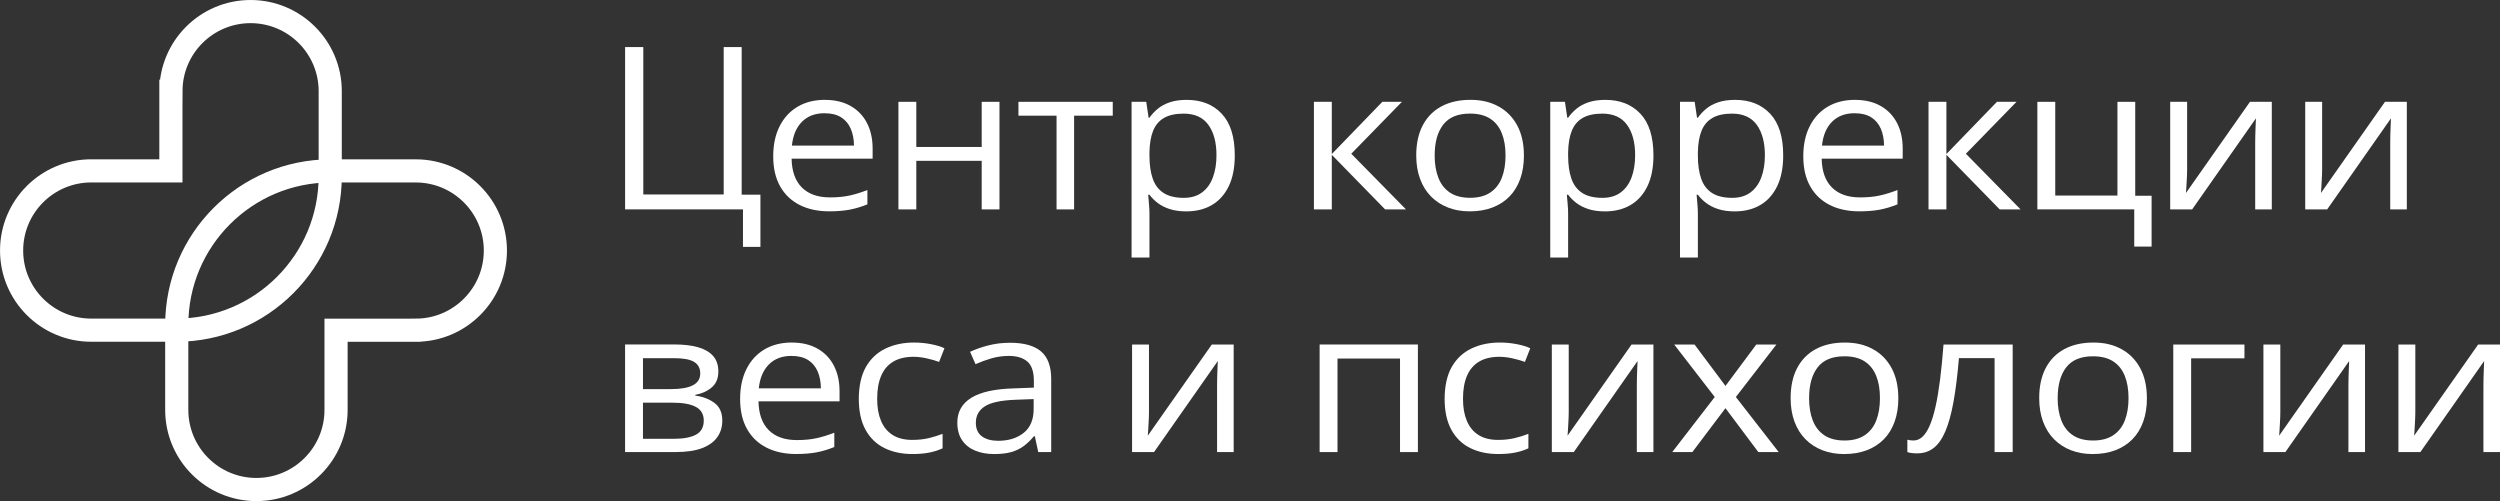 <?xml version="1.0" encoding="UTF-8"?> <svg xmlns="http://www.w3.org/2000/svg" id="_Слой_2" data-name="Слой 2" viewBox="0 0 1000 200.44"><rect x="0" y="0" width="1000" height="200.44" fill="#333333" stroke="none"/><defs><style> .cls-1 { fill: none; stroke: #fff; stroke-miterlimit: 10; stroke-width: 9.26px; } .cls-2 { fill: #fff; } </style></defs><g id="_Слой_1-2" data-name="Слой 1"><g><g><path class="cls-1" d="M68.36,36.49v31.86h-31.86c-17.6,0-31.86,14.27-31.86,31.86h0c0,17.6,14.27,31.86,31.86,31.86h34.01c34.01,0,61.58-27.57,61.58-61.58V36.49c0-17.6-14.27-31.86-31.86-31.86h0c-17.6,0-31.86,14.27-31.86,31.86Z"></path><path class="cls-1" d="M166.28,132.09h-31.86s0,31.86,0,31.86c0,17.6-14.27,31.86-31.86,31.86h0c-17.6,0-31.86-14.27-31.86-31.86v-34.01c0-34.01,27.57-61.58,61.58-61.58h34.01c17.6,0,31.86,14.27,31.86,31.86h0c0,17.6-14.27,31.86-31.86,31.86Z"></path></g><g><path class="cls-2" d="M304.17,77.87v20.88h-6.98v-15h-47.15V18.83h7.28v58.96h32.16V18.83h7.19v59.04h7.49Z"></path><path class="cls-2" d="M329.95,39.95c4,0,7.42,.81,10.28,2.43,2.85,1.62,5.04,3.89,6.55,6.81,1.51,2.92,2.27,6.33,2.27,10.23v4.04h-32.41c.09,5.05,1.46,8.9,4.11,11.54,2.65,2.64,6.39,3.96,11.22,3.96,2.97,0,5.59-.25,7.88-.75,2.28-.5,4.65-1.23,7.11-2.2v5.73c-2.37,.97-4.72,1.67-7.04,2.12-2.33,.44-5.07,.67-8.24,.67-4.51,0-8.44-.84-11.8-2.53-3.35-1.69-5.96-4.17-7.81-7.44-1.86-3.27-2.78-7.28-2.78-12.01s.85-8.64,2.55-12.03c1.7-3.39,4.1-6,7.19-7.83,3.1-1.83,6.74-2.75,10.94-2.75Zm-.09,5.34c-3.8,0-6.82,1.14-9.08,3.42-2.26,2.28-3.6,5.46-4.02,9.54h24.84c-.03-2.56-.46-4.82-1.31-6.77-.84-1.95-2.12-3.47-3.83-4.55-1.71-1.08-3.91-1.63-6.59-1.63Z"></path><path class="cls-2" d="M366.52,40.73v18.06h26.16v-18.06h7.11v43.03h-7.11v-19.43h-26.16v19.43h-7.15V40.73h7.15Z"></path><path class="cls-2" d="M445.1,46.27h-15.46v37.49h-7.02V46.27h-15.24v-5.54h37.72v5.54Z"></path><path class="cls-2" d="M474.69,39.95c5.85,0,10.52,1.84,14,5.54,3.48,3.69,5.22,9.24,5.22,16.64,0,4.89-.8,9-2.4,12.33-1.6,3.32-3.85,5.84-6.74,7.54-2.9,1.7-6.32,2.55-10.26,2.55-2.48,0-4.67-.3-6.55-.9-1.88-.6-3.5-1.41-4.84-2.43-1.34-1.02-2.46-2.13-3.34-3.34h-.51c.09,1.02,.19,2.25,.32,3.69s.19,2.7,.19,3.77v17.67h-7.15V40.73h5.87l.94,6.36h.34c.91-1.31,2.03-2.51,3.34-3.59,1.31-1.09,2.92-1.95,4.82-2.59,1.9-.64,4.15-.96,6.74-.96Zm-1.24,5.5c-3.25,0-5.87,.58-7.86,1.73-1.98,1.15-3.43,2.87-4.35,5.16s-1.4,5.16-1.46,8.62v1.26c0,3.64,.43,6.71,1.31,9.23,.87,2.51,2.31,4.42,4.33,5.73,2.01,1.31,4.72,1.96,8.11,1.96,2.91,0,5.34-.72,7.28-2.16,1.94-1.44,3.39-3.45,4.35-6.03,.96-2.58,1.43-5.54,1.43-8.89,0-5.08-1.08-9.11-3.23-12.11-2.16-3-5.46-4.5-9.91-4.5Z"></path><path class="cls-2" d="M552.92,40.73h7.84l-20.25,20.77,21.88,22.26h-8.35l-21.32-21.83v21.83h-7.15V40.73h7.15v20.88l20.21-20.88Z"></path><path class="cls-2" d="M609.57,62.16c0,3.53-.5,6.69-1.5,9.46-1,2.77-2.44,5.12-4.32,7.03-1.88,1.91-4.16,3.37-6.83,4.38-2.67,1.01-5.69,1.51-9.06,1.51-3.14,0-6.02-.5-8.63-1.51-2.61-1.01-4.87-2.47-6.77-4.38-1.9-1.91-3.37-4.25-4.41-7.03-1.04-2.77-1.56-5.93-1.56-9.46,0-4.71,.87-8.72,2.61-12.03,1.74-3.31,4.23-5.84,7.47-7.58,3.24-1.74,7.1-2.61,11.58-2.61s8.03,.88,11.24,2.63c3.21,1.75,5.71,4.29,7.49,7.6,1.78,3.31,2.68,7.31,2.68,11.99Zm-35.71,0c0,3.45,.5,6.45,1.5,8.99,1,2.54,2.54,4.5,4.62,5.89,2.08,1.39,4.77,2.08,8.05,2.08s5.93-.69,8.03-2.08c2.1-1.39,3.65-3.35,4.65-5.89,1-2.54,1.5-5.54,1.5-8.99s-.5-6.39-1.5-8.89c-1-2.5-2.54-4.43-4.62-5.79-2.08-1.36-4.78-2.04-8.09-2.04-4.88,0-8.46,1.48-10.73,4.44-2.27,2.96-3.4,7.05-3.4,12.29Z"></path><path class="cls-2" d="M642.16,39.95c5.85,0,10.52,1.84,14,5.54,3.48,3.69,5.22,9.24,5.22,16.64,0,4.89-.8,9-2.4,12.33-1.6,3.32-3.85,5.84-6.74,7.54-2.9,1.7-6.32,2.55-10.26,2.55-2.48,0-4.67-.3-6.55-.9-1.88-.6-3.5-1.41-4.84-2.43-1.34-1.02-2.46-2.13-3.34-3.34h-.51c.09,1.02,.19,2.25,.32,3.69s.19,2.7,.19,3.77v17.67h-7.15V40.73h5.87l.94,6.36h.34c.91-1.31,2.03-2.51,3.34-3.59,1.31-1.09,2.92-1.95,4.82-2.59,1.9-.64,4.15-.96,6.74-.96Zm-1.24,5.5c-3.25,0-5.87,.58-7.86,1.73-1.98,1.15-3.43,2.87-4.35,5.16s-1.4,5.16-1.46,8.62v1.26c0,3.64,.43,6.71,1.31,9.23,.87,2.51,2.31,4.42,4.33,5.73,2.01,1.31,4.72,1.96,8.11,1.96,2.91,0,5.34-.72,7.28-2.16,1.94-1.44,3.39-3.45,4.35-6.03,.96-2.58,1.43-5.54,1.43-8.89,0-5.08-1.08-9.11-3.23-12.11-2.16-3-5.46-4.5-9.91-4.5Z"></path><path class="cls-2" d="M694.06,39.95c5.85,0,10.52,1.84,14,5.54,3.48,3.69,5.22,9.24,5.22,16.64,0,4.89-.8,9-2.4,12.33-1.6,3.32-3.85,5.84-6.74,7.54-2.9,1.7-6.32,2.55-10.26,2.55-2.48,0-4.67-.3-6.55-.9-1.88-.6-3.5-1.41-4.84-2.43-1.34-1.02-2.46-2.13-3.34-3.34h-.51c.09,1.02,.19,2.25,.32,3.69s.19,2.7,.19,3.77v17.67h-7.15V40.73h5.87l.94,6.36h.34c.91-1.31,2.03-2.51,3.34-3.59,1.31-1.09,2.92-1.95,4.82-2.59,1.9-.64,4.15-.96,6.74-.96Zm-1.24,5.5c-3.25,0-5.87,.58-7.86,1.73-1.98,1.15-3.43,2.87-4.35,5.16s-1.4,5.16-1.46,8.62v1.26c0,3.64,.43,6.71,1.31,9.23,.87,2.51,2.31,4.42,4.33,5.73,2.01,1.31,4.72,1.96,8.11,1.96,2.91,0,5.34-.72,7.28-2.16,1.94-1.44,3.39-3.45,4.35-6.03,.96-2.58,1.43-5.54,1.43-8.89,0-5.08-1.08-9.11-3.23-12.11-2.16-3-5.46-4.5-9.91-4.5Z"></path><path class="cls-2" d="M741.98,39.95c4,0,7.42,.81,10.28,2.43,2.85,1.62,5.04,3.89,6.55,6.81,1.51,2.92,2.27,6.33,2.27,10.23v4.04h-32.41c.09,5.05,1.46,8.9,4.11,11.54,2.65,2.64,6.39,3.96,11.22,3.96,2.97,0,5.59-.25,7.88-.75,2.28-.5,4.65-1.23,7.11-2.2v5.73c-2.37,.97-4.72,1.67-7.04,2.12-2.33,.44-5.07,.67-8.24,.67-4.51,0-8.44-.84-11.8-2.53-3.35-1.69-5.96-4.17-7.81-7.44-1.86-3.27-2.78-7.28-2.78-12.01s.85-8.64,2.55-12.03c1.7-3.39,4.1-6,7.19-7.83,3.1-1.83,6.74-2.75,10.94-2.75Zm-.09,5.34c-3.8,0-6.82,1.14-9.08,3.42-2.26,2.28-3.6,5.46-4.02,9.54h24.84c-.03-2.56-.46-4.82-1.31-6.77-.84-1.95-2.12-3.47-3.83-4.55-1.71-1.08-3.91-1.63-6.59-1.63Z"></path><path class="cls-2" d="M798.76,40.73h7.84l-20.25,20.77,21.88,22.26h-8.35l-21.32-21.83v21.83h-7.15V40.73h7.15v20.88l20.21-20.88Z"></path><path class="cls-2" d="M860.64,98.63h-6.94v-14.88h-38.75V40.73h7.15v37.49h24.88V40.73h7.11v37.57h6.55v20.33Z"></path><path class="cls-2" d="M874.85,40.73v27.05c0,.52-.02,1.2-.04,2.02-.03,.82-.07,1.7-.13,2.63-.06,.93-.11,1.82-.15,2.67-.04,.85-.09,1.55-.15,2.1l25.61-36.47h8.73v43.03h-6.64v-26.38c0-.84,.01-1.91,.04-3.22,.03-1.31,.07-2.6,.13-3.87,.06-1.27,.1-2.26,.13-2.96l-25.52,36.43h-8.78V40.73h6.77Z"></path><path class="cls-2" d="M928.85,40.73v27.05c0,.52-.01,1.2-.04,2.02s-.07,1.7-.13,2.63c-.06,.93-.11,1.82-.15,2.67-.04,.85-.09,1.55-.15,2.1l25.61-36.47h8.74v43.03h-6.64v-26.38c0-.84,.01-1.91,.04-3.22s.07-2.6,.13-3.87c.06-1.27,.1-2.26,.13-2.96l-25.52,36.43h-8.78V40.73h6.77Z"></path><path class="cls-2" d="M287.34,148.6c0,2.7-.86,4.8-2.57,6.3s-3.93,2.52-6.64,3.04v.31c2.94,.37,5.47,1.33,7.6,2.88,2.13,1.56,3.19,3.93,3.19,7.12,0,2.46-.64,4.63-1.93,6.52-1.29,1.88-3.3,3.36-6.04,4.44-2.74,1.07-6.31,1.61-10.71,1.61h-20.21v-43.03h20.04c3.37,0,6.34,.35,8.93,1.04,2.58,.69,4.62,1.83,6.1,3.4,1.48,1.57,2.23,3.69,2.23,6.36Zm-7.24,.75c0-2.04-.81-3.57-2.44-4.57-1.63-1.01-4.3-1.51-8.01-1.51h-12.46v12.37h11.22c3.85,0,6.77-.51,8.74-1.53,1.97-1.02,2.95-2.6,2.95-4.75Zm1.41,18.92c0-2.54-1.05-4.37-3.15-5.5-2.1-1.12-5.15-1.69-9.14-1.69h-12.03v14.45h12.2c3.94,0,6.94-.56,9.01-1.67s3.1-2.98,3.1-5.59Z"></path><path class="cls-2" d="M316.72,137.02c4,0,7.42,.81,10.28,2.43,2.85,1.62,5.04,3.89,6.55,6.81,1.51,2.92,2.27,6.33,2.27,10.23v4.04h-32.42c.09,5.05,1.46,8.9,4.11,11.54,2.65,2.64,6.39,3.96,11.22,3.96,2.97,0,5.59-.25,7.88-.75,2.28-.5,4.65-1.23,7.11-2.2v5.73c-2.37,.97-4.72,1.67-7.04,2.12-2.33,.44-5.07,.67-8.24,.67-4.51,0-8.44-.84-11.8-2.53-3.35-1.69-5.96-4.17-7.81-7.44-1.86-3.27-2.78-7.28-2.78-12.01s.85-8.64,2.55-12.03c1.7-3.39,4.1-6,7.19-7.83,3.1-1.83,6.74-2.75,10.94-2.75Zm-.09,5.34c-3.8,0-6.82,1.14-9.08,3.42-2.26,2.28-3.6,5.46-4.03,9.54h24.84c-.03-2.56-.46-4.82-1.31-6.77-.84-1.95-2.12-3.47-3.83-4.55-1.71-1.08-3.91-1.63-6.59-1.63Z"></path><path class="cls-2" d="M364.94,181.61c-4.22,0-7.95-.8-11.18-2.39-3.23-1.6-5.74-4.03-7.54-7.3s-2.7-7.39-2.7-12.37,.95-9.47,2.85-12.78c1.9-3.31,4.52-5.76,7.86-7.36,3.34-1.6,7.14-2.39,11.39-2.39,2.34,0,4.6,.22,6.79,.65s3.97,.98,5.37,1.63l-2.14,5.46c-1.43-.52-3.08-.99-4.95-1.41-1.87-.42-3.62-.63-5.25-.63-3.25,0-5.96,.64-8.12,1.92s-3.77,3.17-4.84,5.65c-1.07,2.49-1.61,5.55-1.61,9.19s.52,6.45,1.56,8.91c1.04,2.46,2.6,4.34,4.67,5.63,2.07,1.3,4.66,1.94,7.77,1.94,2.48,0,4.72-.24,6.72-.73,2-.48,3.81-1.05,5.44-1.71v5.81c-1.57,.73-3.32,1.3-5.25,1.69s-4.22,.59-6.87,.59Z"></path><path class="cls-2" d="M403.95,137.1c5.59,0,9.75,1.15,12.46,3.46,2.71,2.3,4.07,5.98,4.07,11.03v29.25h-5.18l-1.37-6.36h-.34c-1.31,1.57-2.68,2.88-4.11,3.95-1.43,1.06-3.08,1.86-4.95,2.39-1.87,.54-4.16,.8-6.87,.8-2.85,0-5.39-.46-7.6-1.37s-3.95-2.3-5.22-4.16c-1.27-1.86-1.91-4.21-1.91-7.07,0-4.29,1.86-7.59,5.57-9.89,3.71-2.3,9.36-3.56,16.96-3.77l8.09-.31v-2.63c0-3.72-.87-6.32-2.61-7.81-1.74-1.49-4.2-2.24-7.37-2.24-2.46,0-4.8,.33-7.02,.98s-4.34,1.43-6.34,2.32l-2.18-4.95c2.11-.99,4.54-1.85,7.28-2.55,2.74-.71,5.62-1.06,8.65-1.06Zm9.51,22.53l-7.15,.27c-5.85,.21-9.98,1.09-12.37,2.63-2.4,1.54-3.6,3.73-3.6,6.56,0,2.46,.81,4.28,2.44,5.46,1.63,1.18,3.78,1.77,6.47,1.77,4.17,0,7.58-1.06,10.23-3.18,2.66-2.12,3.98-5.3,3.98-9.54v-3.96Z"></path><path class="cls-2" d="M459.59,137.8v27.05c0,.52-.01,1.2-.04,2.02s-.07,1.7-.13,2.63c-.06,.93-.11,1.82-.15,2.67-.04,.85-.09,1.55-.15,2.1l25.61-36.47h8.74v43.03h-6.64v-26.38c0-.84,.01-1.91,.04-3.22s.07-2.6,.13-3.87c.06-1.27,.1-2.26,.13-2.96l-25.52,36.43h-8.78v-43.03h6.77Z"></path><path class="cls-2" d="M567.16,137.8v43.03h-7.15v-37.41h-25.01v37.41h-7.15v-43.03h39.31Z"></path><path class="cls-2" d="M599.27,181.61c-4.22,0-7.95-.8-11.18-2.39-3.23-1.6-5.74-4.03-7.54-7.3s-2.7-7.39-2.7-12.37,.95-9.47,2.85-12.78c1.9-3.31,4.52-5.76,7.86-7.36,3.34-1.6,7.14-2.39,11.39-2.39,2.34,0,4.6,.22,6.79,.65s3.97,.98,5.37,1.63l-2.14,5.46c-1.43-.52-3.08-.99-4.95-1.41-1.87-.42-3.62-.63-5.25-.63-3.25,0-5.96,.64-8.12,1.92s-3.77,3.17-4.84,5.65c-1.07,2.49-1.61,5.55-1.61,9.19s.52,6.45,1.56,8.91c1.04,2.46,2.6,4.34,4.67,5.63,2.07,1.3,4.66,1.94,7.77,1.94,2.48,0,4.72-.24,6.72-.73,2-.48,3.81-1.05,5.44-1.71v5.81c-1.57,.73-3.32,1.3-5.25,1.69s-4.22,.59-6.87,.59Z"></path><path class="cls-2" d="M627.49,137.8v27.05c0,.52-.01,1.2-.04,2.02s-.07,1.7-.13,2.63c-.06,.93-.11,1.82-.15,2.67-.04,.85-.09,1.55-.15,2.1l25.61-36.47h8.74v43.03h-6.64v-26.38c0-.84,.01-1.91,.04-3.22s.07-2.6,.13-3.87c.06-1.27,.1-2.26,.13-2.96l-25.52,36.43h-8.78v-43.03h6.77Z"></path><path class="cls-2" d="M685.9,158.8l-16.23-21h8.14l12.38,16.57,12.33-16.57h8.05l-16.23,21,17.13,22.02h-8.14l-13.15-17.55-13.23,17.55h-8.05l17-22.02Z"></path><path class="cls-2" d="M759.34,159.24c0,3.53-.5,6.69-1.5,9.46-1,2.77-2.44,5.12-4.33,7.03-1.88,1.91-4.16,3.37-6.83,4.38-2.67,1.01-5.69,1.51-9.06,1.51-3.14,0-6.02-.5-8.63-1.51-2.61-1.01-4.87-2.47-6.77-4.38-1.9-1.91-3.37-4.25-4.41-7.03-1.04-2.77-1.56-5.93-1.56-9.46,0-4.71,.87-8.72,2.61-12.03s4.23-5.84,7.47-7.58c3.24-1.74,7.1-2.61,11.58-2.61s8.03,.88,11.24,2.63c3.21,1.75,5.71,4.29,7.49,7.6,1.78,3.31,2.68,7.31,2.68,11.99Zm-35.71,0c0,3.45,.5,6.45,1.5,8.99,1,2.54,2.54,4.5,4.62,5.89,2.08,1.39,4.77,2.08,8.05,2.08s5.93-.69,8.03-2.08c2.1-1.39,3.65-3.35,4.65-5.89,1-2.54,1.5-5.54,1.5-8.99s-.5-6.39-1.5-8.89c-1-2.5-2.54-4.43-4.62-5.79-2.08-1.36-4.78-2.04-8.09-2.04-4.88,0-8.46,1.48-10.73,4.44-2.27,2.96-3.4,7.05-3.4,12.29Z"></path><path class="cls-2" d="M805.07,180.83h-7.24v-37.57h-14.26c-.57,6.78-1.29,12.58-2.16,17.41-.87,4.83-1.96,8.77-3.25,11.82-1.3,3.05-2.87,5.29-4.71,6.71-1.84,1.43-4.03,2.14-6.57,2.14-.77,0-1.5-.04-2.18-.12-.69-.08-1.27-.21-1.76-.39v-4.95c.37,.1,.76,.18,1.18,.24,.41,.05,.85,.08,1.31,.08,1.29,0,2.46-.49,3.53-1.47,1.07-.98,2.04-2.47,2.91-4.46,.87-1.99,1.65-4.51,2.33-7.56,.69-3.05,1.29-6.65,1.82-10.8,.53-4.15,.99-8.85,1.39-14.11h27.66v43.03Z"></path><path class="cls-2" d="M858.77,159.24c0,3.53-.5,6.69-1.5,9.46-1,2.77-2.44,5.12-4.33,7.03-1.88,1.91-4.16,3.37-6.83,4.38-2.67,1.01-5.69,1.51-9.06,1.51-3.14,0-6.02-.5-8.63-1.51-2.61-1.01-4.87-2.47-6.77-4.38-1.9-1.91-3.37-4.25-4.41-7.03-1.04-2.77-1.56-5.93-1.56-9.46,0-4.71,.87-8.72,2.61-12.03s4.23-5.84,7.47-7.58c3.24-1.74,7.1-2.61,11.58-2.61s8.03,.88,11.24,2.63c3.21,1.75,5.71,4.29,7.49,7.6,1.78,3.31,2.68,7.31,2.68,11.99Zm-35.71,0c0,3.45,.5,6.45,1.5,8.99,1,2.54,2.54,4.5,4.62,5.89,2.08,1.39,4.77,2.08,8.05,2.08s5.93-.69,8.03-2.08c2.1-1.39,3.65-3.35,4.65-5.89,1-2.54,1.5-5.54,1.5-8.99s-.5-6.39-1.5-8.89c-1-2.5-2.54-4.43-4.62-5.79-2.08-1.36-4.78-2.04-8.09-2.04-4.88,0-8.46,1.48-10.73,4.44-2.27,2.96-3.4,7.05-3.4,12.29Z"></path><path class="cls-2" d="M897.78,137.8v5.54h-21.32v37.49h-7.15v-43.03h28.48Z"></path><path class="cls-2" d="M912.13,137.8v27.05c0,.52-.01,1.2-.04,2.02s-.07,1.7-.13,2.63c-.06,.93-.11,1.82-.15,2.67-.04,.85-.09,1.55-.15,2.1l25.61-36.47h8.74v43.03h-6.64v-26.38c0-.84,.01-1.91,.04-3.22s.07-2.6,.13-3.87c.06-1.27,.1-2.26,.13-2.96l-25.52,36.43h-8.78v-43.03h6.77Z"></path><path class="cls-2" d="M966.13,137.8v27.05c0,.52-.01,1.2-.04,2.02s-.07,1.7-.13,2.63c-.06,.93-.11,1.82-.15,2.67-.04,.85-.09,1.55-.15,2.1l25.61-36.47h8.74v43.03h-6.64v-26.38c0-.84,.01-1.91,.04-3.22s.07-2.6,.13-3.87c.06-1.27,.1-2.26,.13-2.96l-25.52,36.43h-8.78v-43.03h6.77Z"></path></g></g></g></svg> 